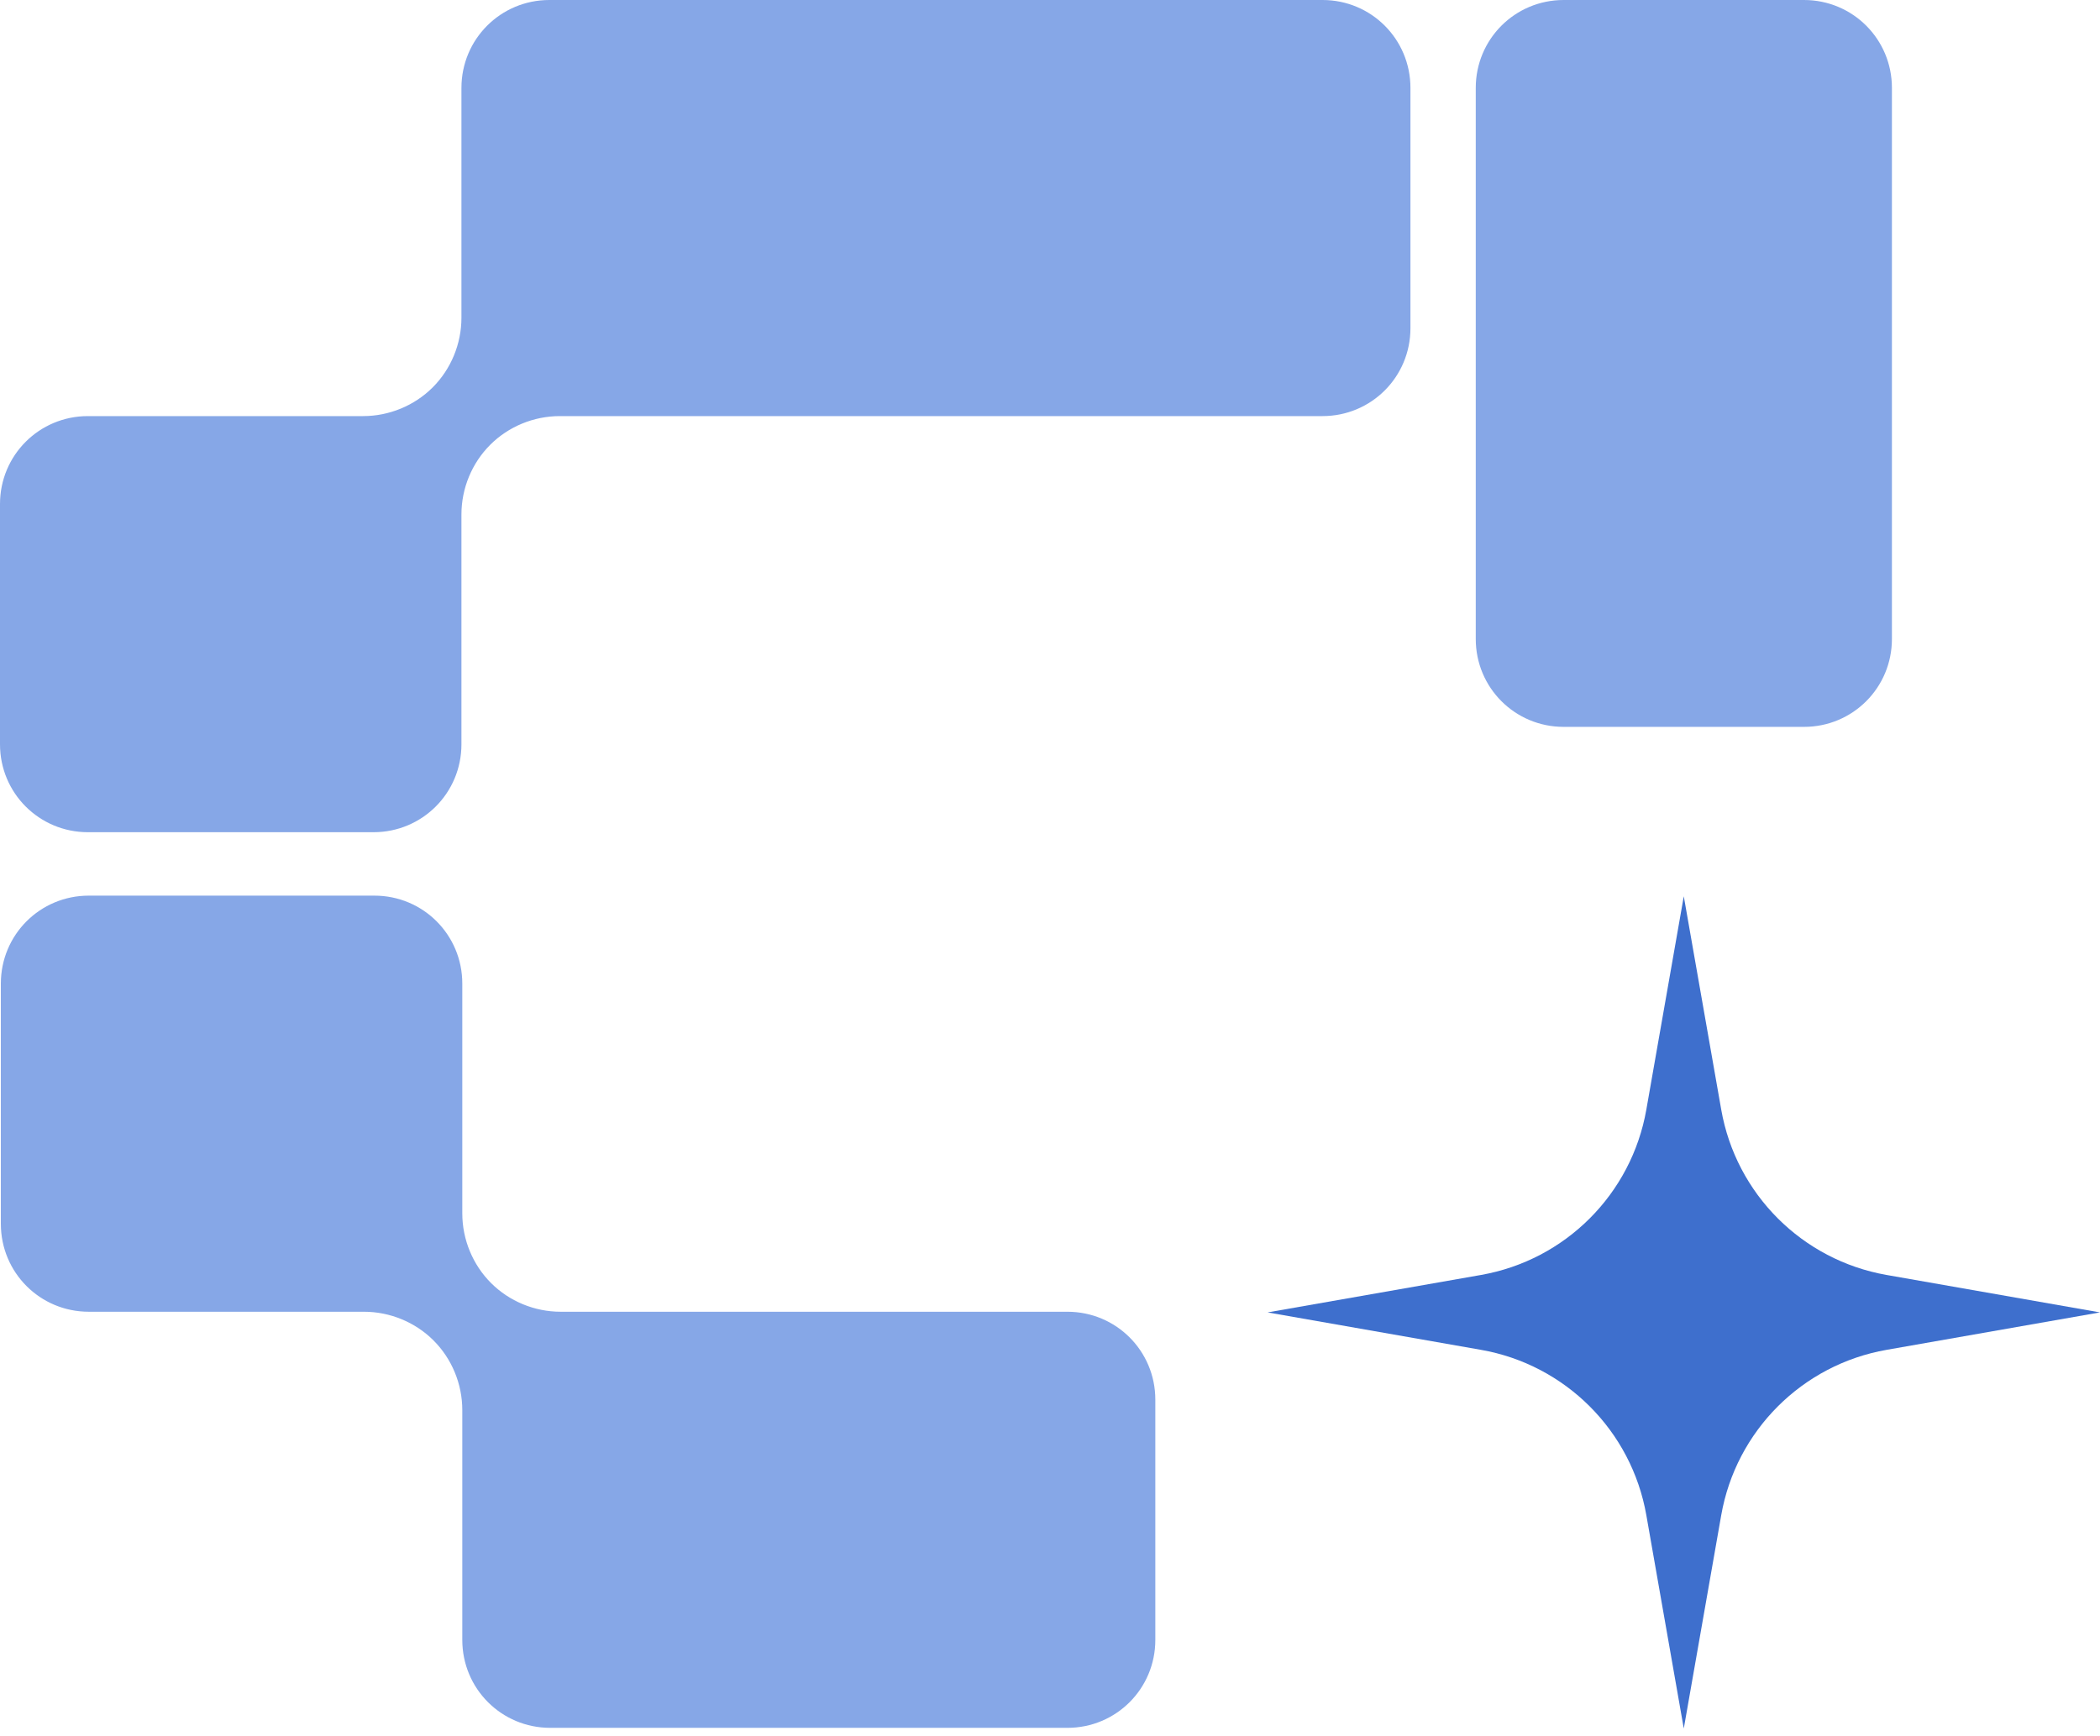<svg width="150" height="124" viewBox="0 0 150 124" fill="none" xmlns="http://www.w3.org/2000/svg">
<path d="M120.27 64.031L117.596 79.267C116.539 85.3 111.813 90.026 105.78 91.084L90.544 93.758L105.78 96.432C111.813 97.489 116.539 102.215 117.596 108.248L120.27 123.484L122.944 108.248C124.002 102.215 128.728 97.489 134.76 96.432L149.997 93.758L134.76 91.084C128.728 90.026 124.002 85.3 122.944 79.267L120.27 64.031Z" fill="#3E6FCD"/>
<path d="M35.073 91.659C33.767 90.353 33.021 88.549 33.021 86.683V70.266C33.021 66.783 30.222 63.984 26.74 63.984H6.342C2.859 63.984 0.061 66.783 0.061 70.266V87.43C0.061 90.912 2.859 93.711 6.342 93.711H25.993C27.859 93.711 29.663 94.457 30.968 95.763C32.275 97.069 33.021 98.872 33.021 100.738V117.156C33.021 120.639 35.819 123.437 39.302 123.437H76.242C79.725 123.437 82.523 120.639 82.523 117.156V99.992C82.523 96.509 79.725 93.711 76.242 93.711H40.048C38.182 93.711 36.379 92.965 35.073 91.659Z" fill="#86A7E7"/>
<path d="M100.746 23.445V6.281C100.746 2.799 97.948 0 94.465 0H39.241C35.759 0 32.96 2.799 32.96 6.281V22.699C32.96 24.565 32.214 26.368 30.908 27.674C29.602 28.98 27.799 29.726 25.933 29.726H6.281C2.799 29.726 0 32.525 0 36.008V53.172C0 56.654 2.799 59.453 6.281 59.453H26.679C30.162 59.453 32.96 56.654 32.96 53.172V36.754C32.96 34.888 33.706 33.085 35.013 31.779C36.318 30.473 38.122 29.726 39.988 29.726H94.465C97.948 29.726 100.746 26.928 100.746 23.445Z" fill="#86A7E7"/>
<path d="M128.856 51.928H111.692C108.21 51.928 105.411 49.129 105.411 45.647V6.281C105.411 2.799 108.21 0 111.692 0H128.856C132.339 0 135.137 2.799 135.137 6.281V45.647C135.137 49.129 132.339 51.928 128.856 51.928Z" fill="#86A7E7"/>
</svg>
